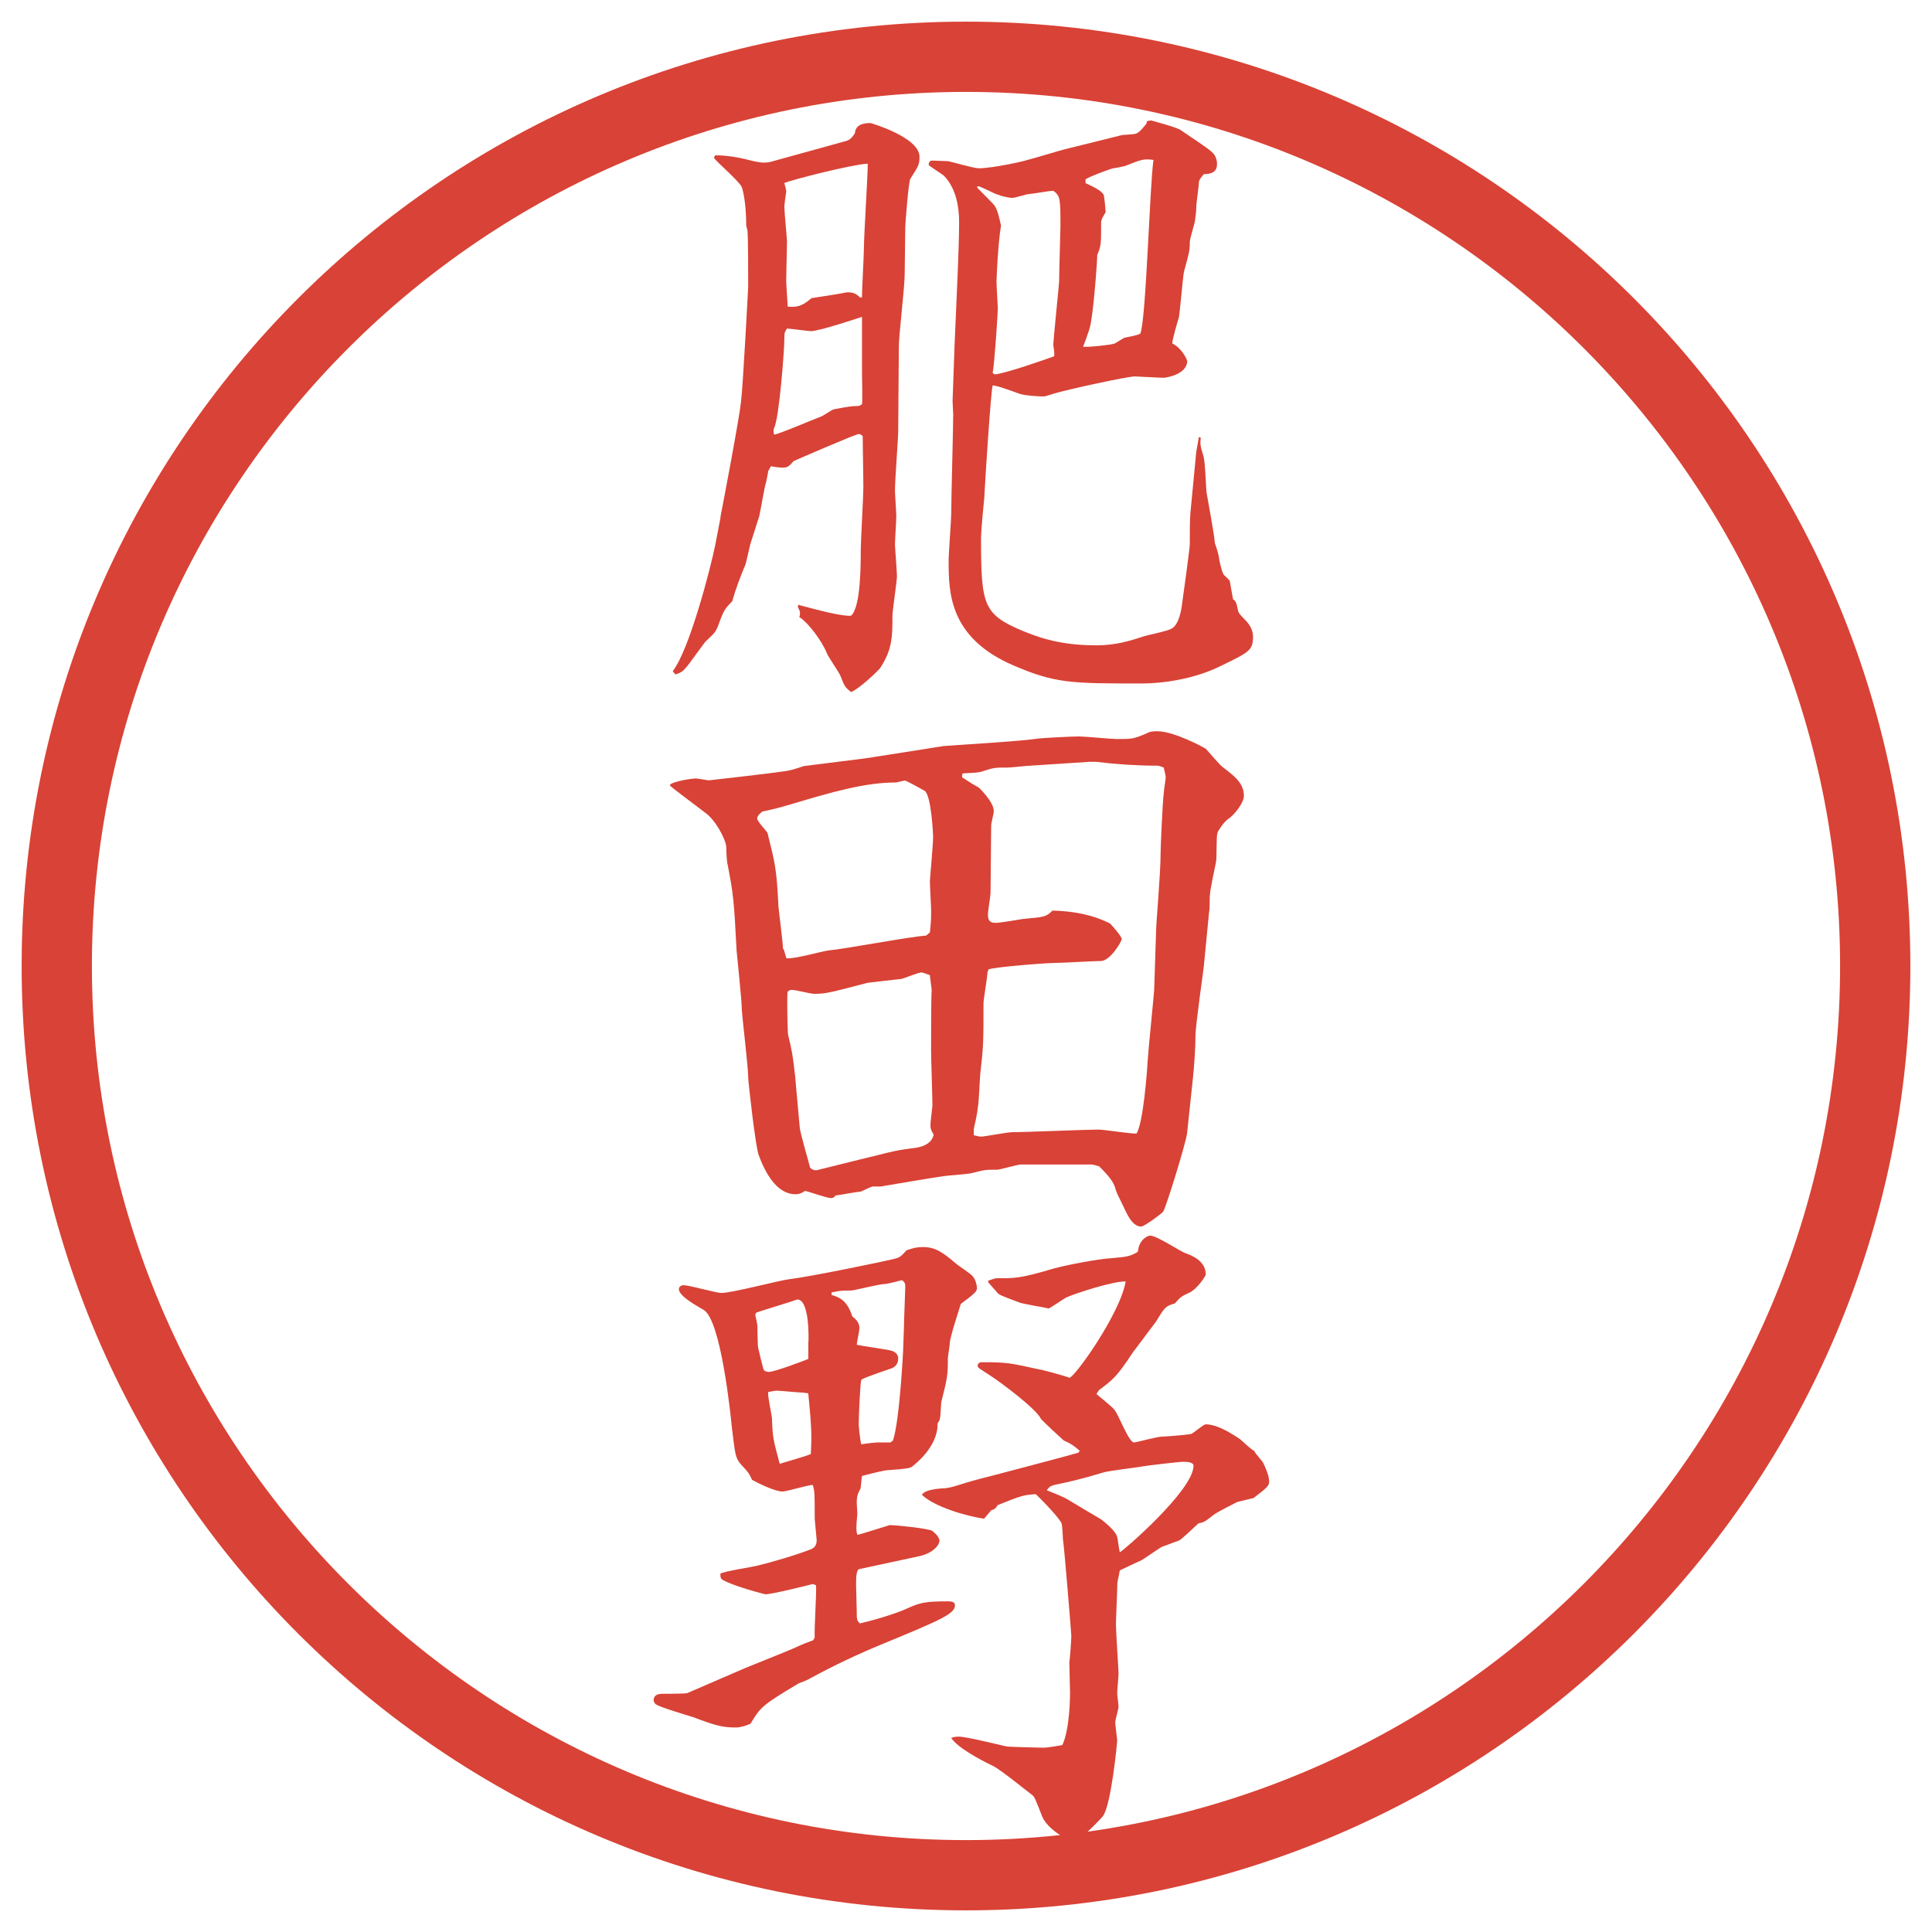 <?xml version="1.0" encoding="UTF-8"?>
<svg xmlns="http://www.w3.org/2000/svg" version="1.1" viewBox="0 0 27.496 27.496">
  <!-- Generator: Adobe Illustrator 28.7.1, SVG Export Plug-In . SVG Version: 1.2.0 Build 142)  -->
  <g>
    <g id="_レイヤー_1" data-name="レイヤー_1">
      <g id="_楕円形_1" data-name="楕円形_1">
        <path d="M13.748,1.308c6.859,0,12.44,5.581,12.44,12.44s-5.581,12.44-12.44,12.44S1.308,20.607,1.308,13.748,6.889,1.308,13.748,1.308M13.748.308C6.325.308.308,6.325.308,13.748s6.017,13.44,13.44,13.44,13.44-6.017,13.44-13.44S21.171.308,13.748.308h0Z" fill="#d94236"/>
      </g>
      <g>
        <path d="M10.252,7.363c.046-.23.276-1.445.294-1.647.028-.212.102-1.629.102-1.638,0-.166,0-.644-.009-.782,0-.019-.009-.046-.019-.083,0-.322-.046-.506-.064-.552-.037-.083-.35-.35-.396-.414l.018-.037c.083,0,.267.009.506.074.083.019.184.046.285.019l1.031-.285c.083-.019.11-.037.166-.12.009-.102.083-.147.221-.147.009,0,.699.203.699.479,0,.12-.019.138-.129.313-.027.027-.073.644-.073.681,0,.11-.009.589-.009.69,0,.166-.083.865-.083,1.012,0,.166-.009,1.04-.009,1.206,0,.11-.046.69-.046.855,0,.046.019.304.019.359,0,.064-.019.34-.019.405,0,.037.028.377.028.451,0,.073-.064.487-.064.561,0,.294,0,.479-.175.745-.037.046-.294.294-.414.341-.092-.074-.092-.083-.147-.221-.019-.055-.175-.276-.193-.322-.073-.184-.267-.442-.396-.524.019-.064.009-.083-.019-.138v-.037c.313.083.626.166.755.156.138-.12.138-.727.138-.929,0-.138.037-.764.037-.893,0-.202-.009-.552-.009-.736-.028-.019-.037-.028-.055-.028-.046,0-.911.377-.929.386-.055.064-.083.092-.147.092-.037,0-.064,0-.175-.019l-.037.064-.028.147c-.027.073-.083.423-.101.497-.019.055-.11.35-.129.405-.009.037-.055.239-.064.276-.074.175-.147.368-.193.534-.101.101-.12.128-.184.303-.046.129-.056.138-.184.258-.028.019-.239.331-.294.386-.046.056-.083.074-.147.092l-.037-.046c.239-.304.543-1.481.607-1.804l.074-.386ZM12.267,4.51c-.027.009-.607.203-.727.203-.027,0-.303-.037-.34-.037-.037.056-.037.064-.037.147,0,.156-.074,1.141-.147,1.27-.009.028-.009.046,0,.092.055,0,.571-.221.672-.258.027-.009.147-.092.175-.101.037-.009.249-.046.285-.046.074,0,.083,0,.12-.028.009-.018,0-.423,0-.432v-.81ZM12.267,4.234c0-.11.028-.598.028-.699,0-.184.055-1.031.055-1.206-.212.009-1.086.23-1.187.276,0,.009.027.092.027.12-.009.055-.027.184-.027.221,0,.074.037.441.037.479,0,.129-.009.368-.009.515-.009.064.019.359.019.423.166.019.239-.037.34-.12.12-.019.368-.055.506-.083.092,0,.128.019.184.074h.027ZM15.956,1.925c.027-.009.193-.009.221-.027.037-.019.056-.037.139-.138l.009-.037.056-.009c.064.018.377.101.423.138.423.286.47.313.497.387.019.037.019.074.019.101,0,.129-.12.138-.185.138-.027.027-.073.083-.073.12,0,.055-.037.294-.037.35,0,.046,0,.055-.019.202-.009.046-.073.249-.073.294,0,.129-.01.157-.083.423-.019.102-.055.562-.073.653-.01.028-.102.34-.092.368.146.074.211.239.211.249,0,.193-.304.239-.331.239-.073,0-.396-.019-.414-.019-.11,0-.984.193-1.132.239-.128.037-.137.046-.174.046s-.248-.009-.331-.037c-.056-.019-.322-.12-.387-.12-.027.12-.101,1.251-.119,1.601-.009.083-.046.478-.046.561,0,.966.028,1.095.598,1.334.331.138.634.203,1.048.203.267,0,.479-.064.672-.129.064-.019.341-.074.396-.11.102-.055.138-.267.147-.35.019-.129.11-.792.11-.847,0-.166,0-.35.009-.451l.083-.865.037-.212.027.009c-.009.092-.009.11.037.258.027.073.036.451.046.524.027.156.11.598.119.727.01.009.056.175.056.184,0,.046.046.221.064.249.009.019.092.083.092.101.009.046.037.221.046.258q.046.019.064.129c.01.055.01.064.11.166.083.083.11.166.11.239,0,.193-.064.221-.441.405-.341.175-.782.258-1.15.258-.993,0-1.224,0-1.821-.258-.92-.396-.92-1.049-.92-1.491,0-.11.037-.58.037-.671,0-.23.028-1.206.028-1.408,0-.028-.009-.166-.009-.193l.028-.782.046-1.067c.009-.23.019-.506.019-.699,0-.221-.046-.479-.212-.653-.027-.027-.193-.128-.221-.156,0-.037.019-.064.046-.064.037,0,.193.009.23.009.019,0,.368.101.433.101.211,0,.69-.11.699-.12.083-.018.441-.129.515-.147l.818-.203ZM14.153,5.329c.147-.009.746-.221.846-.257.018-.019-.009-.147-.009-.166.009-.147.073-.764.083-.893,0-.129.019-.718.019-.792,0-.386,0-.432-.101-.506-.056,0-.304.046-.341.046-.036,0-.202.055-.239.055-.064,0-.165-.027-.211-.046-.046-.009-.24-.12-.286-.12l-.009.019c.037.037.239.239.249.257.046.064.074.203.092.285-.046.276-.064.782-.064.792,0,.064.019.359.019.386,0,.055-.046.782-.074.92l.028.018ZM15.45,2.606c.156.073.221.11.258.166.009.027.027.221.027.249-.027.046-.064.101-.064.147,0,.304,0,.331-.055.46,0,.083-.056.883-.11,1.049-.01.037-.074.221-.093.258.074.009.405-.027.451-.046.019-.009.119-.074.138-.083.037-.009.221-.037.23-.064.083-.267.129-2.079.184-2.466-.138-.018-.165-.009-.396.083-.019.009-.165.037-.184.037-.064.019-.341.12-.387.157v.055Z" fill="#d94236"/>
        <path d="M9.534,11.171c.028-.046.304-.092.368-.092.028,0,.175.027.184.027s.966-.11,1.003-.12c.184-.018.258-.055.35-.083l.874-.11c.12-.019,1.067-.166,1.113-.175.359-.027,1.049-.064,1.38-.11.102-.009.451-.027.552-.027.083,0,.46.037.533.037.221,0,.239,0,.433-.083.046-.028.102-.028.147-.028.239,0,.662.23.689.249.037.037.203.239.249.267.156.12.294.221.294.405,0,.092-.129.267-.229.332-.056.037-.147.175-.147.193-.019.055-.009.35-.019.405-.083.405-.092.441-.092.57,0,.064,0,.12-.009.156l-.074.764c0,.028-.119.837-.119.994,0,.166-.019.442-.037.607l-.083.782c-.019.147-.304,1.067-.34,1.113-.019.027-.268.212-.313.212-.119,0-.193-.156-.248-.276-.073-.147-.11-.221-.12-.267-.027-.092-.082-.166-.229-.313-.027-.009-.092-.027-.11-.027h-1.002c-.056,0-.295.074-.341.074-.156,0-.175,0-.35.046-.064.019-.359.036-.414.046-.184.027-.625.101-.893.147h-.11c-.027,0-.147.063-.175.073-.046,0-.331.055-.359.055-.018.028-.037.037-.064.037-.056,0-.313-.092-.368-.102-.074.047-.102.047-.138.047-.276,0-.441-.332-.524-.562-.046-.129-.147-1.04-.147-1.086,0-.156-.083-.837-.092-.984,0-.129-.064-.718-.074-.837-.037-.718-.046-.8-.128-1.224-.009-.019-.019-.166-.019-.249-.009-.12-.166-.405-.313-.497-.019-.019-.469-.35-.488-.377v-.009ZM11.154,13.508l.037.129c.092.019.516-.101.598-.11.221-.019,1.187-.202,1.39-.211l.055-.046c.009-.092.018-.147.018-.304,0-.064-.018-.359-.018-.423,0-.037.046-.524.046-.626,0-.064-.028-.598-.12-.662-.019-.009-.258-.147-.285-.147-.028.009-.092.019-.12.028-.442,0-.893.129-1.537.322-.221.064-.249.064-.368.092-.037.027-.074.064-.074.101s.147.193.147.203c.11.441.129.506.156,1.049.009.101.064.515.064.598l.009.009ZM12.405,16.462c.322-.083.359-.092.644-.129.101-.019.211-.064.239-.184-.037-.064-.046-.083-.046-.139,0-.036.028-.267.028-.275,0-.129-.019-.672-.019-.782,0-.064,0-.81.009-.865l-.027-.211c-.037-.009-.092-.037-.12-.037-.046,0-.239.083-.285.092-.074.009-.414.046-.479.055-.534.138-.589.157-.764.157-.046,0-.267-.056-.313-.056-.019,0-.037,0-.064.028-.009.082,0,.589.009.616.055.229.064.267.101.598.009.129.046.497.064.718.009.092.129.488.147.57.037.037.083.046.128.028l.746-.185ZM14.052,13.849c0,.064-.055.368-.055.432,0,.543,0,.607-.046,1.003-.009.074-.018.424-.037.487,0,.056-.046.258-.055.295v.092c.019,0,.074.019.101.019.046,0,.377-.064.451-.064.193,0,1.048-.037,1.223-.037.083,0,.47.064.543.056.093-.166.147-.855.156-1.03.01-.166.083-.874.093-1.013l.027-.828c0-.12.064-.828.064-1.095,0-.101.027-.736.046-.883,0-.037.027-.184.027-.221s-.027-.12-.027-.138c-.027-.009-.064-.027-.092-.027-.285,0-.58-.019-.874-.055h-.092l-.837.055c-.055,0-.276.027-.331.027-.175,0-.193,0-.359.055-.055.019-.12.019-.276.028l-.009.019v.037c.018.009.12.083.239.147.009.009.211.203.211.332,0,.037-.037.175-.037.202,0,.157-.009.828-.009.966,0,.037-.037.258-.037.304,0,.074.018.12.11.12.064,0,.332-.046.386-.055.304-.028.331-.028.423-.12.294.009.561.055.819.184.027.027.166.184.166.221s-.166.313-.295.313c-.102,0-.552.027-.644.027-.128,0-.846.055-.957.092l-.018.055Z" fill="#d94236"/>
        <path d="M11.595,23.307c-.009-.119.028-.645.019-.745l-.046-.019c-.064.019-.589.147-.672.147-.009,0-.441-.11-.607-.203-.028-.018-.037-.027-.037-.092.074-.036.442-.092.515-.11.23-.055.571-.156.782-.239.037-.019.074-.046.074-.129,0-.009-.028-.285-.028-.304,0-.35,0-.386-.027-.479-.074,0-.368.093-.433.093-.101,0-.331-.11-.432-.166-.037-.083-.046-.102-.166-.229-.073-.093-.073-.129-.12-.507-.018-.184-.156-1.546-.405-1.684-.092-.055-.35-.193-.35-.294,0-.037.037-.056.064-.056.092,0,.46.11.543.11.147,0,.81-.175.948-.193.304-.036,1.38-.258,1.518-.294.074-.019.092-.037.166-.12.064-.019.12-.046.239-.046.184,0,.294.092.46.23.037.036.23.156.249.193.037.046.055.119.055.165s-.055.092-.23.221c-.019.064-.156.479-.156.553,0,.036-.028.192-.028.221,0,.248-.009.285-.092.616-.009.046-.009.23-.028.267-.009.019-.018.027-.027.046.009.332-.332.589-.368.617-.037.018-.064.027-.34.046-.037,0-.193.036-.368.083l-.019.175c-.037.073-.055.11-.055.202,0,.027.009.147.009.156-.019.212-.019.239,0,.304.028,0,.396-.12.46-.138.092,0,.543.046.607.082.046.037.101.093.101.139,0,.073-.11.184-.285.221l-.855.184c-.046.01-.046.129-.046.23,0,.055.009.312.009.368,0,.11,0,.138.046.175.128-.028.497-.129.69-.221.166-.074.239-.093.57-.093.046,0,.092.01.092.056,0,.119-.184.202-1.012.543-.359.147-.708.312-1.049.497-.019.018-.147.064-.166.073-.524.312-.542.341-.681.57-.028.019-.138.056-.203.056-.193,0-.276-.019-.616-.147-.083-.027-.469-.138-.534-.185-.019-.018-.028-.046-.028-.055,0-.073.064-.092.12-.092.028,0,.332,0,.359-.01l.828-.358c.11-.046.598-.239.699-.285.138-.064.193-.083.267-.11l.018-.037ZM11.503,19.129c.009-.073.019-.635-.156-.635-.074.028-.442.139-.58.185-.009.009-.018.027-.018.036,0,.01.009.028.027.129.009.046,0,.313.019.359.009.046.064.267.074.294.018.019.046.028.074.028.083,0,.542-.175.561-.185v-.212ZM11.54,20.693c.009-.229.019-.312-.037-.864-.019,0-.064-.01-.083-.01-.055,0-.312-.027-.368-.027-.028,0-.11.019-.12.019-.009.064.055.331.055.386.009.258.018.295.11.636.055-.019.386-.111.441-.139ZM12.709,20.5c.092-.267.147-1.27.147-1.361l.009-.258c0-.092.019-.516.019-.57,0-.046-.009-.064-.046-.092-.037.009-.211.055-.248.055-.074,0-.396.083-.469.092-.184,0-.193.01-.286.028v.036c.092.028.221.064.294.304.046.037.102.083.102.166,0,.046-.037.202-.037.239.083.019.423.064.488.083.009,0,.101.027.101.11,0,.064-.027.11-.083.138-.074.027-.387.129-.442.166-.018.064-.037.543-.037.635,0,.019.019.229.037.285.037-.01.203-.027.23-.027h.184l.037-.028ZM15.367,20.647c-.101-.083-.11-.092-.229-.147-.102-.092-.249-.229-.322-.304-.064-.146-.589-.533-.718-.616-.166-.11-.184-.11-.184-.147,0-.018.019-.046.055-.046.359,0,.405.01.819.102.027,0,.367.092.431.119.074,0,.728-.92.801-1.37-.165-.01-.736.175-.847.229-.036.019-.21.138-.248.156-.064-.019-.377-.064-.433-.092-.046-.019-.258-.092-.285-.119-.027-.028-.12-.139-.138-.157l-.009-.027c.027-.009.101-.037.128-.037.249,0,.313.01.81-.138.166-.046.634-.138.828-.147.212-.019.268-.027.368-.092.019-.184.147-.229.175-.229.092,0,.424.221.497.248s.294.102.294.304c0,.027-.128.212-.229.258-.12.055-.129.064-.212.156-.138.037-.147.064-.267.258-.019.027-.276.368-.331.441-.23.35-.285.387-.479.533l-.037.056c.037.037.23.184.258.229.056.064.202.461.276.461.027,0,.331-.083.396-.083.036,0,.304-.019.414-.037.036-.009.175-.138.211-.138.139,0,.313.092.488.211.036.028.165.157.202.166.01.037.12.147.129.175.019.037.083.175.083.258,0,.064-.019.083-.221.239l-.23.055c-.055.028-.294.147-.34.185-.083.064-.129.11-.212.119-.046.037-.239.23-.285.249-.037.009-.193.073-.23.083-.027.009-.248.165-.294.192-.046.019-.276.129-.313.147-.027.147-.036.156-.036.212,0,.083-.019.479-.019.552,0,.11.037.653.037.699,0,.056-.019.23-.019.295,0,.019.019.146.019.184,0,.027-.047.185-.047.221,0,.037.028.239.028.258s-.083.911-.203,1.076c-.027.037-.34.359-.404.359-.092,0-.386-.175-.459-.35-.102-.258-.11-.285-.147-.312-.083-.064-.451-.359-.543-.405-.211-.102-.515-.267-.607-.405.056-.018.074-.018.111-.018.11,0,.58.119.671.138.037.009.497.019.524.019.083,0,.211-.028.276-.037.11-.23.11-.727.11-.745s-.01-.368-.01-.433c.01-.064.028-.322.028-.377,0-.028-.102-1.288-.12-1.381,0-.036-.009-.192-.019-.221-.018-.046-.183-.239-.367-.414-.166.01-.203.019-.543.156-.028.047-.037.056-.092.074l-.101.119c-.258-.036-.718-.175-.884-.34.037-.074.249-.092.322-.092.147-.019.175-.047.479-.129.083-.019,1.371-.359,1.425-.378l.019-.027ZM15.192,21.338c.074.046.414.248.479.285.056.046.212.165.23.258.009.036.027.184.036.211.046-.019,1.049-.883,1.049-1.232,0-.056-.11-.056-.156-.056s-.524.056-.561.064c-.093.019-.507.064-.58.092-.248.074-.423.12-.69.175-.064.019-.073.037-.101.074.046.019.256.101.293.129Z" fill="#d94236"/>
      </g>
    </g>
  </g>
</svg>